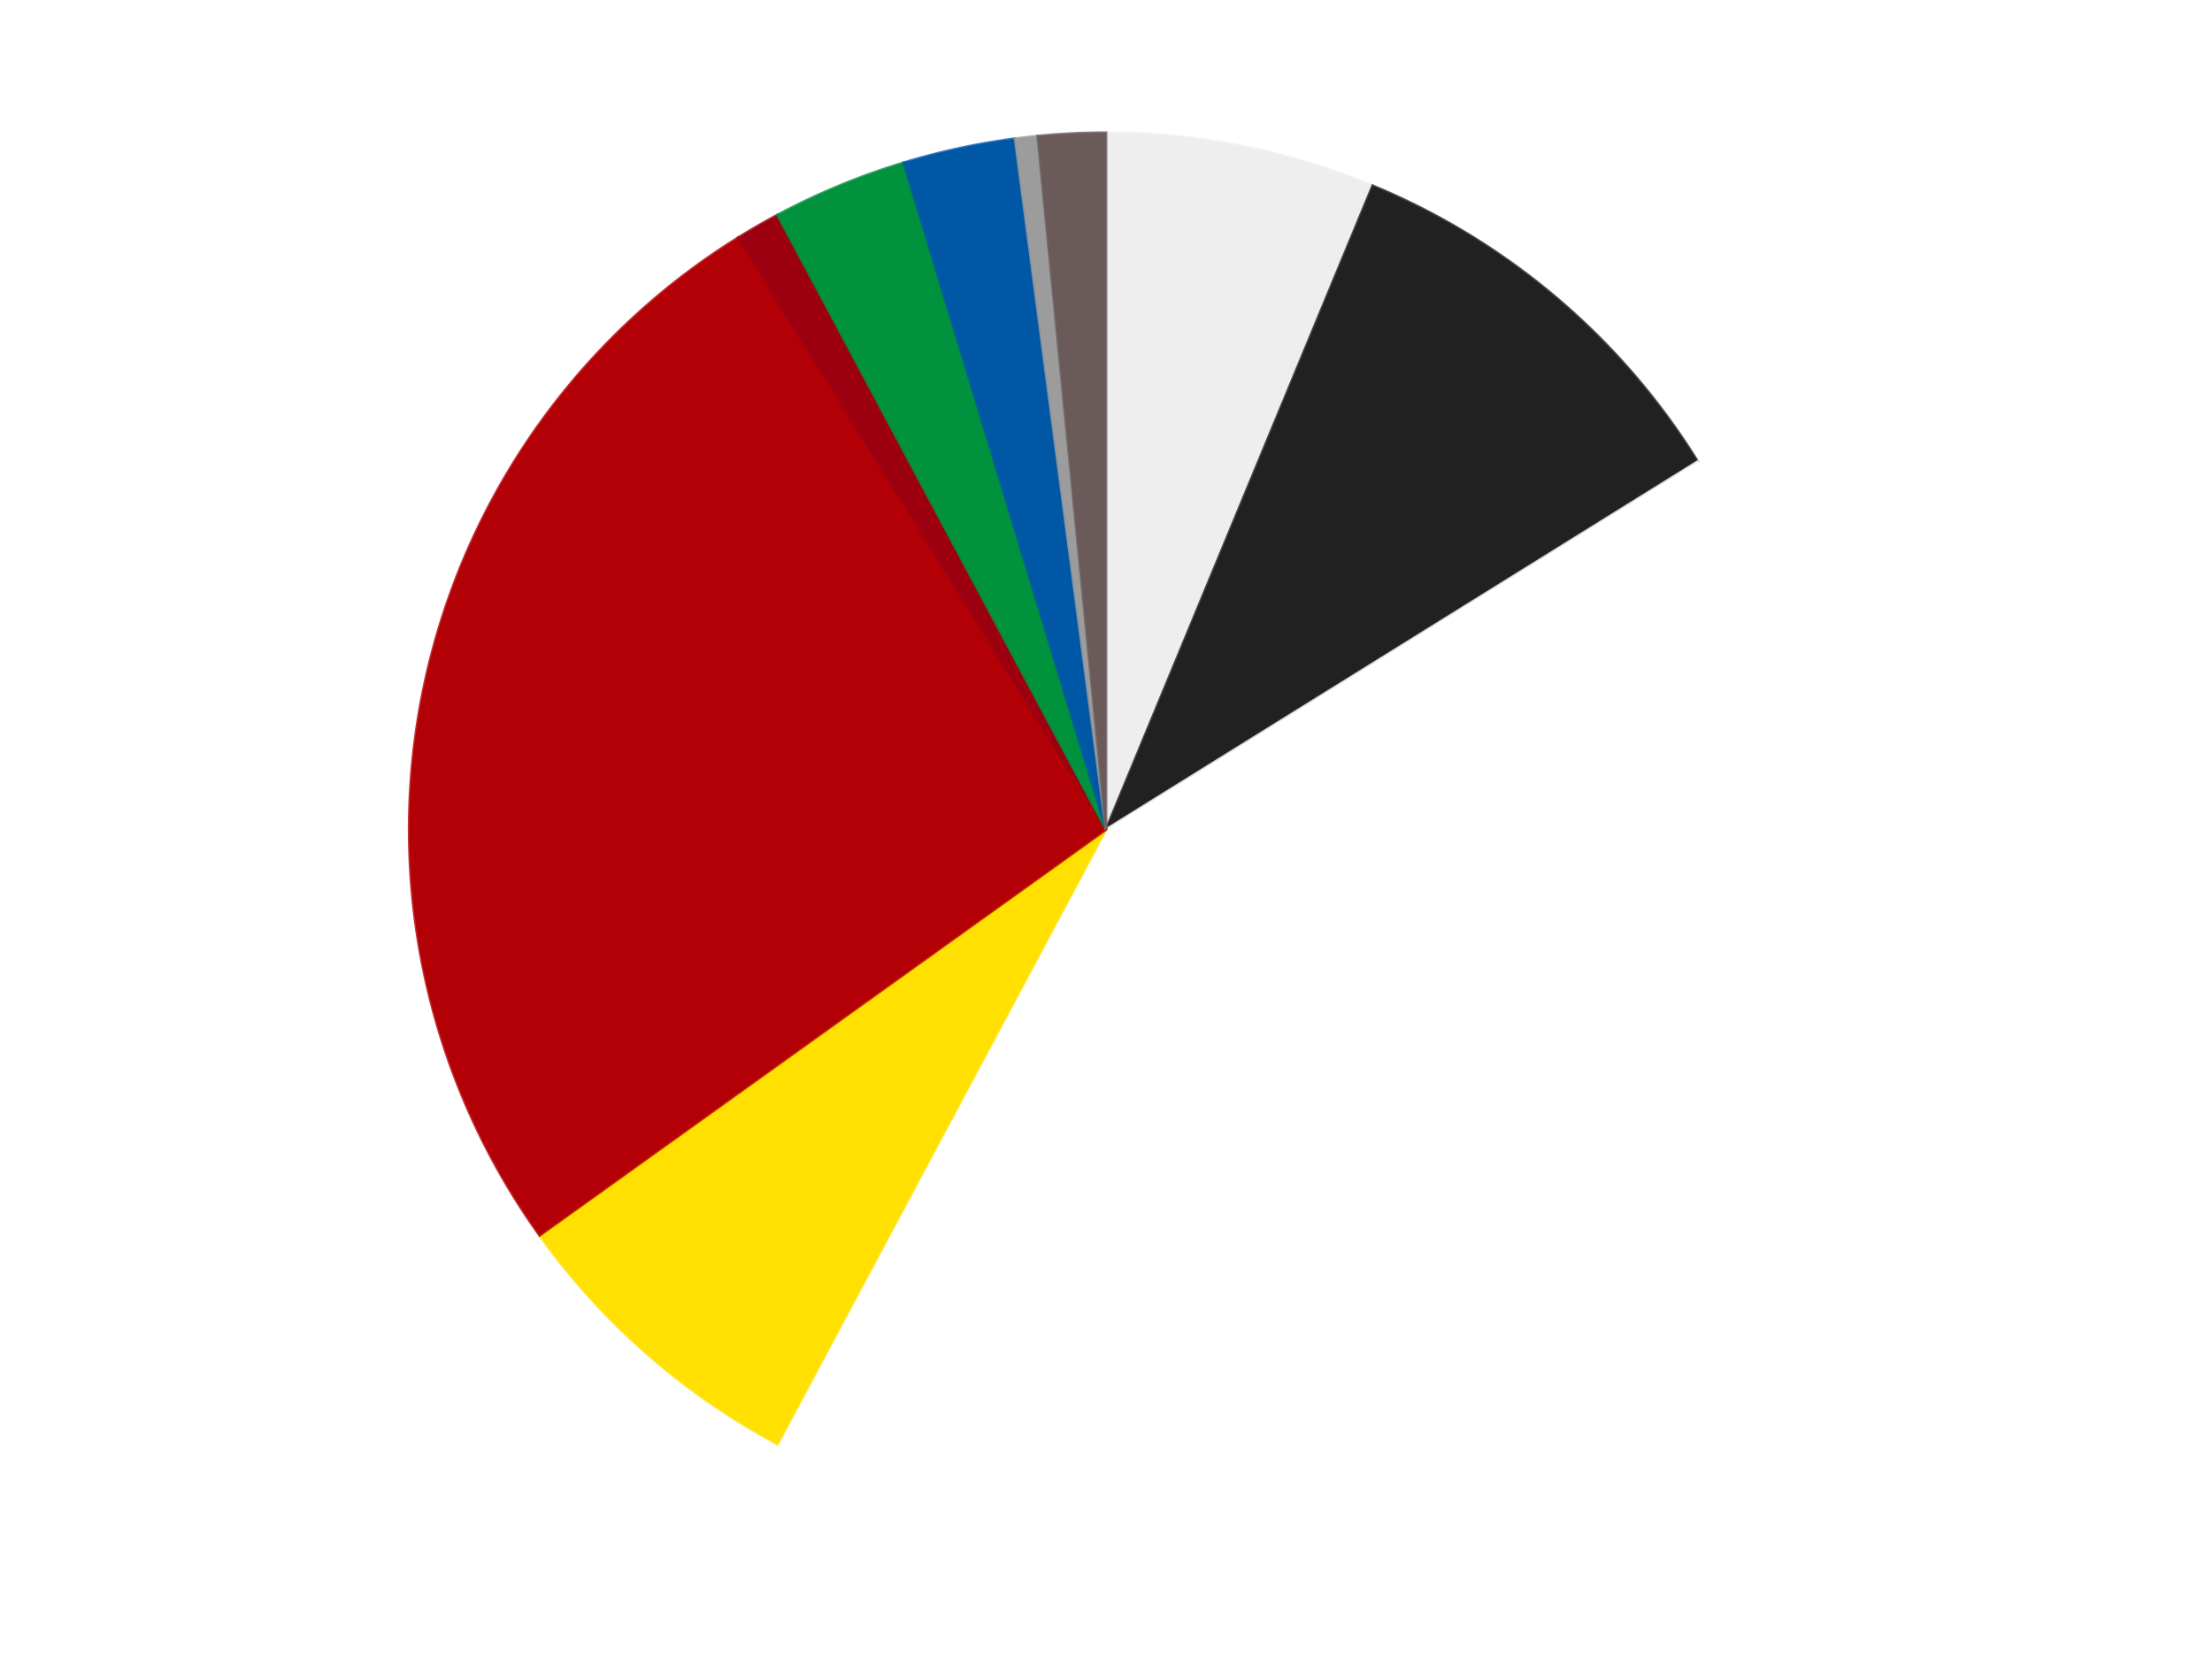 <?xml version='1.0' encoding='utf-8'?>
<svg xmlns="http://www.w3.org/2000/svg" xmlns:xlink="http://www.w3.org/1999/xlink" id="chart-c760a166-b2fb-45b5-9ef3-849f86d12166" class="pygal-chart" viewBox="0 0 800 600"><!--Generated with pygal 3.0.4 (lxml) ©Kozea 2012-2016 on 2024-07-06--><!--http://pygal.org--><!--http://github.com/Kozea/pygal--><defs><style type="text/css">#chart-c760a166-b2fb-45b5-9ef3-849f86d12166{-webkit-user-select:none;-webkit-font-smoothing:antialiased;font-family:Consolas,"Liberation Mono",Menlo,Courier,monospace}#chart-c760a166-b2fb-45b5-9ef3-849f86d12166 .title{font-family:Consolas,"Liberation Mono",Menlo,Courier,monospace;font-size:16px}#chart-c760a166-b2fb-45b5-9ef3-849f86d12166 .legends .legend text{font-family:Consolas,"Liberation Mono",Menlo,Courier,monospace;font-size:14px}#chart-c760a166-b2fb-45b5-9ef3-849f86d12166 .axis text{font-family:Consolas,"Liberation Mono",Menlo,Courier,monospace;font-size:10px}#chart-c760a166-b2fb-45b5-9ef3-849f86d12166 .axis text.major{font-family:Consolas,"Liberation Mono",Menlo,Courier,monospace;font-size:10px}#chart-c760a166-b2fb-45b5-9ef3-849f86d12166 .text-overlay text.value{font-family:Consolas,"Liberation Mono",Menlo,Courier,monospace;font-size:16px}#chart-c760a166-b2fb-45b5-9ef3-849f86d12166 .text-overlay text.label{font-family:Consolas,"Liberation Mono",Menlo,Courier,monospace;font-size:10px}#chart-c760a166-b2fb-45b5-9ef3-849f86d12166 .tooltip{font-family:Consolas,"Liberation Mono",Menlo,Courier,monospace;font-size:14px}#chart-c760a166-b2fb-45b5-9ef3-849f86d12166 text.no_data{font-family:Consolas,"Liberation Mono",Menlo,Courier,monospace;font-size:64px}
#chart-c760a166-b2fb-45b5-9ef3-849f86d12166{background-color:transparent}#chart-c760a166-b2fb-45b5-9ef3-849f86d12166 path,#chart-c760a166-b2fb-45b5-9ef3-849f86d12166 line,#chart-c760a166-b2fb-45b5-9ef3-849f86d12166 rect,#chart-c760a166-b2fb-45b5-9ef3-849f86d12166 circle{-webkit-transition:150ms;-moz-transition:150ms;transition:150ms}#chart-c760a166-b2fb-45b5-9ef3-849f86d12166 .graph &gt; .background{fill:transparent}#chart-c760a166-b2fb-45b5-9ef3-849f86d12166 .plot &gt; .background{fill:transparent}#chart-c760a166-b2fb-45b5-9ef3-849f86d12166 .graph{fill:rgba(0,0,0,.87)}#chart-c760a166-b2fb-45b5-9ef3-849f86d12166 text.no_data{fill:rgba(0,0,0,1)}#chart-c760a166-b2fb-45b5-9ef3-849f86d12166 .title{fill:rgba(0,0,0,1)}#chart-c760a166-b2fb-45b5-9ef3-849f86d12166 .legends .legend text{fill:rgba(0,0,0,.87)}#chart-c760a166-b2fb-45b5-9ef3-849f86d12166 .legends .legend:hover text{fill:rgba(0,0,0,1)}#chart-c760a166-b2fb-45b5-9ef3-849f86d12166 .axis .line{stroke:rgba(0,0,0,1)}#chart-c760a166-b2fb-45b5-9ef3-849f86d12166 .axis .guide.line{stroke:rgba(0,0,0,.54)}#chart-c760a166-b2fb-45b5-9ef3-849f86d12166 .axis .major.line{stroke:rgba(0,0,0,.87)}#chart-c760a166-b2fb-45b5-9ef3-849f86d12166 .axis text.major{fill:rgba(0,0,0,1)}#chart-c760a166-b2fb-45b5-9ef3-849f86d12166 .axis.y .guides:hover .guide.line,#chart-c760a166-b2fb-45b5-9ef3-849f86d12166 .line-graph .axis.x .guides:hover .guide.line,#chart-c760a166-b2fb-45b5-9ef3-849f86d12166 .stackedline-graph .axis.x .guides:hover .guide.line,#chart-c760a166-b2fb-45b5-9ef3-849f86d12166 .xy-graph .axis.x .guides:hover .guide.line{stroke:rgba(0,0,0,1)}#chart-c760a166-b2fb-45b5-9ef3-849f86d12166 .axis .guides:hover text{fill:rgba(0,0,0,1)}#chart-c760a166-b2fb-45b5-9ef3-849f86d12166 .reactive{fill-opacity:1.0;stroke-opacity:.8;stroke-width:1}#chart-c760a166-b2fb-45b5-9ef3-849f86d12166 .ci{stroke:rgba(0,0,0,.87)}#chart-c760a166-b2fb-45b5-9ef3-849f86d12166 .reactive.active,#chart-c760a166-b2fb-45b5-9ef3-849f86d12166 .active .reactive{fill-opacity:0.6;stroke-opacity:.9;stroke-width:4}#chart-c760a166-b2fb-45b5-9ef3-849f86d12166 .ci .reactive.active{stroke-width:1.5}#chart-c760a166-b2fb-45b5-9ef3-849f86d12166 .series text{fill:rgba(0,0,0,1)}#chart-c760a166-b2fb-45b5-9ef3-849f86d12166 .tooltip rect{fill:transparent;stroke:rgba(0,0,0,1);-webkit-transition:opacity 150ms;-moz-transition:opacity 150ms;transition:opacity 150ms}#chart-c760a166-b2fb-45b5-9ef3-849f86d12166 .tooltip .label{fill:rgba(0,0,0,.87)}#chart-c760a166-b2fb-45b5-9ef3-849f86d12166 .tooltip .label{fill:rgba(0,0,0,.87)}#chart-c760a166-b2fb-45b5-9ef3-849f86d12166 .tooltip .legend{font-size:.8em;fill:rgba(0,0,0,.54)}#chart-c760a166-b2fb-45b5-9ef3-849f86d12166 .tooltip .x_label{font-size:.6em;fill:rgba(0,0,0,1)}#chart-c760a166-b2fb-45b5-9ef3-849f86d12166 .tooltip .xlink{font-size:.5em;text-decoration:underline}#chart-c760a166-b2fb-45b5-9ef3-849f86d12166 .tooltip .value{font-size:1.5em}#chart-c760a166-b2fb-45b5-9ef3-849f86d12166 .bound{font-size:.5em}#chart-c760a166-b2fb-45b5-9ef3-849f86d12166 .max-value{font-size:.75em;fill:rgba(0,0,0,.54)}#chart-c760a166-b2fb-45b5-9ef3-849f86d12166 .map-element{fill:transparent;stroke:rgba(0,0,0,.54) !important}#chart-c760a166-b2fb-45b5-9ef3-849f86d12166 .map-element .reactive{fill-opacity:inherit;stroke-opacity:inherit}#chart-c760a166-b2fb-45b5-9ef3-849f86d12166 .color-0,#chart-c760a166-b2fb-45b5-9ef3-849f86d12166 .color-0 a:visited{stroke:#F44336;fill:#F44336}#chart-c760a166-b2fb-45b5-9ef3-849f86d12166 .color-1,#chart-c760a166-b2fb-45b5-9ef3-849f86d12166 .color-1 a:visited{stroke:#3F51B5;fill:#3F51B5}#chart-c760a166-b2fb-45b5-9ef3-849f86d12166 .color-2,#chart-c760a166-b2fb-45b5-9ef3-849f86d12166 .color-2 a:visited{stroke:#009688;fill:#009688}#chart-c760a166-b2fb-45b5-9ef3-849f86d12166 .color-3,#chart-c760a166-b2fb-45b5-9ef3-849f86d12166 .color-3 a:visited{stroke:#FFC107;fill:#FFC107}#chart-c760a166-b2fb-45b5-9ef3-849f86d12166 .color-4,#chart-c760a166-b2fb-45b5-9ef3-849f86d12166 .color-4 a:visited{stroke:#FF5722;fill:#FF5722}#chart-c760a166-b2fb-45b5-9ef3-849f86d12166 .color-5,#chart-c760a166-b2fb-45b5-9ef3-849f86d12166 .color-5 a:visited{stroke:#9C27B0;fill:#9C27B0}#chart-c760a166-b2fb-45b5-9ef3-849f86d12166 .color-6,#chart-c760a166-b2fb-45b5-9ef3-849f86d12166 .color-6 a:visited{stroke:#03A9F4;fill:#03A9F4}#chart-c760a166-b2fb-45b5-9ef3-849f86d12166 .color-7,#chart-c760a166-b2fb-45b5-9ef3-849f86d12166 .color-7 a:visited{stroke:#8BC34A;fill:#8BC34A}#chart-c760a166-b2fb-45b5-9ef3-849f86d12166 .color-8,#chart-c760a166-b2fb-45b5-9ef3-849f86d12166 .color-8 a:visited{stroke:#FF9800;fill:#FF9800}#chart-c760a166-b2fb-45b5-9ef3-849f86d12166 .color-9,#chart-c760a166-b2fb-45b5-9ef3-849f86d12166 .color-9 a:visited{stroke:#E91E63;fill:#E91E63}#chart-c760a166-b2fb-45b5-9ef3-849f86d12166 .text-overlay .color-0 text{fill:black}#chart-c760a166-b2fb-45b5-9ef3-849f86d12166 .text-overlay .color-1 text{fill:black}#chart-c760a166-b2fb-45b5-9ef3-849f86d12166 .text-overlay .color-2 text{fill:black}#chart-c760a166-b2fb-45b5-9ef3-849f86d12166 .text-overlay .color-3 text{fill:black}#chart-c760a166-b2fb-45b5-9ef3-849f86d12166 .text-overlay .color-4 text{fill:black}#chart-c760a166-b2fb-45b5-9ef3-849f86d12166 .text-overlay .color-5 text{fill:black}#chart-c760a166-b2fb-45b5-9ef3-849f86d12166 .text-overlay .color-6 text{fill:black}#chart-c760a166-b2fb-45b5-9ef3-849f86d12166 .text-overlay .color-7 text{fill:black}#chart-c760a166-b2fb-45b5-9ef3-849f86d12166 .text-overlay .color-8 text{fill:black}#chart-c760a166-b2fb-45b5-9ef3-849f86d12166 .text-overlay .color-9 text{fill:black}
#chart-c760a166-b2fb-45b5-9ef3-849f86d12166 text.no_data{text-anchor:middle}#chart-c760a166-b2fb-45b5-9ef3-849f86d12166 .guide.line{fill:none}#chart-c760a166-b2fb-45b5-9ef3-849f86d12166 .centered{text-anchor:middle}#chart-c760a166-b2fb-45b5-9ef3-849f86d12166 .title{text-anchor:middle}#chart-c760a166-b2fb-45b5-9ef3-849f86d12166 .legends .legend text{fill-opacity:1}#chart-c760a166-b2fb-45b5-9ef3-849f86d12166 .axis.x text{text-anchor:middle}#chart-c760a166-b2fb-45b5-9ef3-849f86d12166 .axis.x:not(.web) text[transform]{text-anchor:start}#chart-c760a166-b2fb-45b5-9ef3-849f86d12166 .axis.x:not(.web) text[transform].backwards{text-anchor:end}#chart-c760a166-b2fb-45b5-9ef3-849f86d12166 .axis.y text{text-anchor:end}#chart-c760a166-b2fb-45b5-9ef3-849f86d12166 .axis.y text[transform].backwards{text-anchor:start}#chart-c760a166-b2fb-45b5-9ef3-849f86d12166 .axis.y2 text{text-anchor:start}#chart-c760a166-b2fb-45b5-9ef3-849f86d12166 .axis.y2 text[transform].backwards{text-anchor:end}#chart-c760a166-b2fb-45b5-9ef3-849f86d12166 .axis .guide.line{stroke-dasharray:4,4;stroke:black}#chart-c760a166-b2fb-45b5-9ef3-849f86d12166 .axis .major.guide.line{stroke-dasharray:6,6;stroke:black}#chart-c760a166-b2fb-45b5-9ef3-849f86d12166 .horizontal .axis.y .guide.line,#chart-c760a166-b2fb-45b5-9ef3-849f86d12166 .horizontal .axis.y2 .guide.line,#chart-c760a166-b2fb-45b5-9ef3-849f86d12166 .vertical .axis.x .guide.line{opacity:0}#chart-c760a166-b2fb-45b5-9ef3-849f86d12166 .horizontal .axis.always_show .guide.line,#chart-c760a166-b2fb-45b5-9ef3-849f86d12166 .vertical .axis.always_show .guide.line{opacity:1 !important}#chart-c760a166-b2fb-45b5-9ef3-849f86d12166 .axis.y .guides:hover .guide.line,#chart-c760a166-b2fb-45b5-9ef3-849f86d12166 .axis.y2 .guides:hover .guide.line,#chart-c760a166-b2fb-45b5-9ef3-849f86d12166 .axis.x .guides:hover .guide.line{opacity:1}#chart-c760a166-b2fb-45b5-9ef3-849f86d12166 .axis .guides:hover text{opacity:1}#chart-c760a166-b2fb-45b5-9ef3-849f86d12166 .nofill{fill:none}#chart-c760a166-b2fb-45b5-9ef3-849f86d12166 .subtle-fill{fill-opacity:.2}#chart-c760a166-b2fb-45b5-9ef3-849f86d12166 .dot{stroke-width:1px;fill-opacity:1;stroke-opacity:1}#chart-c760a166-b2fb-45b5-9ef3-849f86d12166 .dot.active{stroke-width:5px}#chart-c760a166-b2fb-45b5-9ef3-849f86d12166 .dot.negative{fill:transparent}#chart-c760a166-b2fb-45b5-9ef3-849f86d12166 text,#chart-c760a166-b2fb-45b5-9ef3-849f86d12166 tspan{stroke:none !important}#chart-c760a166-b2fb-45b5-9ef3-849f86d12166 .series text.active{opacity:1}#chart-c760a166-b2fb-45b5-9ef3-849f86d12166 .tooltip rect{fill-opacity:.95;stroke-width:.5}#chart-c760a166-b2fb-45b5-9ef3-849f86d12166 .tooltip text{fill-opacity:1}#chart-c760a166-b2fb-45b5-9ef3-849f86d12166 .showable{visibility:hidden}#chart-c760a166-b2fb-45b5-9ef3-849f86d12166 .showable.shown{visibility:visible}#chart-c760a166-b2fb-45b5-9ef3-849f86d12166 .gauge-background{fill:rgba(229,229,229,1);stroke:none}#chart-c760a166-b2fb-45b5-9ef3-849f86d12166 .bg-lines{stroke:transparent;stroke-width:2px}</style><script type="text/javascript">window.pygal = window.pygal || {};window.pygal.config = window.pygal.config || {};window.pygal.config['c760a166-b2fb-45b5-9ef3-849f86d12166'] = {"allow_interruptions": false, "box_mode": "extremes", "classes": ["pygal-chart"], "css": ["file://style.css", "file://graph.css"], "defs": [], "disable_xml_declaration": false, "dots_size": 2.5, "dynamic_print_values": false, "explicit_size": false, "fill": false, "force_uri_protocol": "https", "formatter": null, "half_pie": false, "height": 600, "include_x_axis": false, "inner_radius": 0, "interpolate": null, "interpolation_parameters": {}, "interpolation_precision": 250, "inverse_y_axis": false, "js": ["//kozea.github.io/pygal.js/2.0.x/pygal-tooltips.min.js"], "legend_at_bottom": false, "legend_at_bottom_columns": null, "legend_box_size": 12, "logarithmic": false, "margin": 20, "margin_bottom": null, "margin_left": null, "margin_right": null, "margin_top": null, "max_scale": 16, "min_scale": 4, "missing_value_fill_truncation": "x", "no_data_text": "No data", "no_prefix": false, "order_min": null, "pretty_print": false, "print_labels": false, "print_values": false, "print_values_position": "center", "print_zeroes": true, "range": null, "rounded_bars": null, "secondary_range": null, "show_dots": true, "show_legend": false, "show_minor_x_labels": true, "show_minor_y_labels": true, "show_only_major_dots": false, "show_x_guides": false, "show_x_labels": true, "show_y_guides": true, "show_y_labels": true, "spacing": 10, "stack_from_top": false, "strict": false, "stroke": true, "stroke_style": null, "style": {"background": "transparent", "ci_colors": [], "colors": ["#F44336", "#3F51B5", "#009688", "#FFC107", "#FF5722", "#9C27B0", "#03A9F4", "#8BC34A", "#FF9800", "#E91E63", "#2196F3", "#4CAF50", "#FFEB3B", "#673AB7", "#00BCD4", "#CDDC39", "#9E9E9E", "#607D8B"], "dot_opacity": "1", "font_family": "Consolas, \"Liberation Mono\", Menlo, Courier, monospace", "foreground": "rgba(0, 0, 0, .87)", "foreground_strong": "rgba(0, 0, 0, 1)", "foreground_subtle": "rgba(0, 0, 0, .54)", "guide_stroke_color": "black", "guide_stroke_dasharray": "4,4", "label_font_family": "Consolas, \"Liberation Mono\", Menlo, Courier, monospace", "label_font_size": 10, "legend_font_family": "Consolas, \"Liberation Mono\", Menlo, Courier, monospace", "legend_font_size": 14, "major_guide_stroke_color": "black", "major_guide_stroke_dasharray": "6,6", "major_label_font_family": "Consolas, \"Liberation Mono\", Menlo, Courier, monospace", "major_label_font_size": 10, "no_data_font_family": "Consolas, \"Liberation Mono\", Menlo, Courier, monospace", "no_data_font_size": 64, "opacity": "1.0", "opacity_hover": "0.6", "plot_background": "transparent", "stroke_opacity": ".8", "stroke_opacity_hover": ".9", "stroke_width": "1", "stroke_width_hover": "4", "title_font_family": "Consolas, \"Liberation Mono\", Menlo, Courier, monospace", "title_font_size": 16, "tooltip_font_family": "Consolas, \"Liberation Mono\", Menlo, Courier, monospace", "tooltip_font_size": 14, "transition": "150ms", "value_background": "rgba(229, 229, 229, 1)", "value_colors": [], "value_font_family": "Consolas, \"Liberation Mono\", Menlo, Courier, monospace", "value_font_size": 16, "value_label_font_family": "Consolas, \"Liberation Mono\", Menlo, Courier, monospace", "value_label_font_size": 10}, "title": null, "tooltip_border_radius": 0, "tooltip_fancy_mode": true, "truncate_label": null, "truncate_legend": null, "width": 800, "x_label_rotation": 0, "x_labels": null, "x_labels_major": null, "x_labels_major_count": null, "x_labels_major_every": null, "x_title": null, "xrange": null, "y_label_rotation": 0, "y_labels": null, "y_labels_major": null, "y_labels_major_count": null, "y_labels_major_every": null, "y_title": null, "zero": 0, "legends": ["Trans-Clear", "Black", "White", "Yellow", "Red", "Trans-Red", "Green", "Blue", "Light Gray", "Dark Gray"]}</script><script type="text/javascript" xlink:href="https://kozea.github.io/pygal.js/2.0.x/pygal-tooltips.min.js"/></defs><title>Pygal</title><g class="graph pie-graph vertical"><rect x="0" y="0" width="800" height="600" class="background"/><g transform="translate(20, 20)" class="plot"><rect x="0" y="0" width="760" height="560" class="background"/><g class="series serie-0 color-0"><g class="slices"><g class="slice" style="fill: #EEEEEE; stroke: #EEEEEE"><path d="M380 28 A252 252 0 0 1 476.436 47.182 L380 280 A0 0 0 0 0 380 280 z" class="slice reactive tooltip-trigger"/><desc class="value">12</desc><desc class="x centered">404.58138057403215</desc><desc class="y centered">156.42105466919298</desc></g></g></g><g class="series serie-1 color-1"><g class="slices"><g class="slice" style="fill: #212121; stroke: #212121"><path d="M476.436 47.182 A252 252 0 0 1 593.999 146.927 L380 280 A0 0 0 0 0 380 280 z" class="slice reactive tooltip-trigger"/><desc class="value">19</desc><desc class="x centered">461.516475219392</desc><desc class="y centered">183.9215723077951</desc></g></g></g><g class="series serie-2 color-2"><g class="slices"><g class="slice" style="fill: #FFFFFF; stroke: #FFFFFF"><path d="M593.999 146.927 A252 252 0 0 1 261.208 502.244 L380 280 A0 0 0 0 0 380 280 z" class="slice reactive tooltip-trigger"/><desc class="value">80</desc><desc class="x centered">471.9628731599273</desc><desc class="y centered">366.13263005488176</desc></g></g></g><g class="series serie-3 color-3"><g class="slices"><g class="slice" style="fill: #FFE001; stroke: #FFE001"><path d="M261.208 502.244 A252 252 0 0 1 175.163 426.784 L380 280 A0 0 0 0 0 380 280 z" class="slice reactive tooltip-trigger"/><desc class="value">14</desc><desc class="x centered">296.9224272973913</desc><desc class="y centered">374.73181574235116</desc></g></g></g><g class="series serie-4 color-4"><g class="slices"><g class="slice" style="fill: #B30006; stroke: #B30006"><path d="M175.163 426.784 A252 252 0 0 1 246.927 66.001 L380 280 A0 0 0 0 0 380 280 z" class="slice reactive tooltip-trigger"/><desc class="value">50</desc><desc class="x centered">256.421054669193</desc><desc class="y centered">255.41861942596785</desc></g></g></g><g class="series serie-5 color-5"><g class="slices"><g class="slice" style="fill: #9C0010; stroke: #9C0010"><path d="M246.927 66.001 A252 252 0 0 1 261.208 57.756 L380 280 A0 0 0 0 0 380 280 z" class="slice reactive tooltip-trigger"/><desc class="value">2</desc><desc class="x centered">317.00000000000006</desc><desc class="y centered">170.88079912316073</desc></g></g></g><g class="series serie-6 color-6"><g class="slices"><g class="slice" style="fill: #00923D; stroke: #00923D"><path d="M261.208 57.756 A252 252 0 0 1 306.848 38.851 L380 280 A0 0 0 0 0 380 280 z" class="slice reactive tooltip-trigger"/><desc class="value">6</desc><desc class="x centered">331.7818875219987</desc><desc class="y centered">163.59117890357786</desc></g></g></g><g class="series serie-7 color-7"><g class="slices"><g class="slice" style="fill: #0057A6; stroke: #0057A6"><path d="M306.848 38.851 A252 252 0 0 1 347.107 30.156 L380 280 A0 0 0 0 0 380 280 z" class="slice reactive tooltip-trigger"/><desc class="value">5</desc><desc class="x centered">353.3999444027705</desc><desc class="y centered">156.83979115710991</desc></g></g></g><g class="series serie-8 color-8"><g class="slices"><g class="slice" style="fill: #9C9C9C; stroke: #9C9C9C"><path d="M347.107 30.156 A252 252 0 0 1 355.3 29.213 L380 280 A0 0 0 0 0 380 280 z" class="slice reactive tooltip-trigger"/><desc class="value">1</desc><desc class="x centered">365.59984241417743</desc><desc class="y centered">154.82557984355</desc></g></g></g><g class="series serie-9 color-9"><g class="slices"><g class="slice" style="fill: #6B5A5A; stroke: #6B5A5A"><path d="M355.3 29.213 A252 252 0 0 1 380 28 L380 280 A0 0 0 0 0 380 280 z" class="slice reactive tooltip-trigger"/><desc class="value">3</desc><desc class="x centered">373.81747303474543</desc><desc class="y centered">154.15177251814828</desc></g></g></g></g><g class="titles"/><g transform="translate(20, 20)" class="plot overlay"><g class="series serie-0 color-0"/><g class="series serie-1 color-1"/><g class="series serie-2 color-2"/><g class="series serie-3 color-3"/><g class="series serie-4 color-4"/><g class="series serie-5 color-5"/><g class="series serie-6 color-6"/><g class="series serie-7 color-7"/><g class="series serie-8 color-8"/><g class="series serie-9 color-9"/></g><g transform="translate(20, 20)" class="plot text-overlay"><g class="series serie-0 color-0"/><g class="series serie-1 color-1"/><g class="series serie-2 color-2"/><g class="series serie-3 color-3"/><g class="series serie-4 color-4"/><g class="series serie-5 color-5"/><g class="series serie-6 color-6"/><g class="series serie-7 color-7"/><g class="series serie-8 color-8"/><g class="series serie-9 color-9"/></g><g transform="translate(20, 20)" class="plot tooltip-overlay"><g transform="translate(0 0)" style="opacity: 0" class="tooltip"><rect rx="0" ry="0" width="0" height="0" class="tooltip-box"/><g class="text"/></g></g></g></svg>